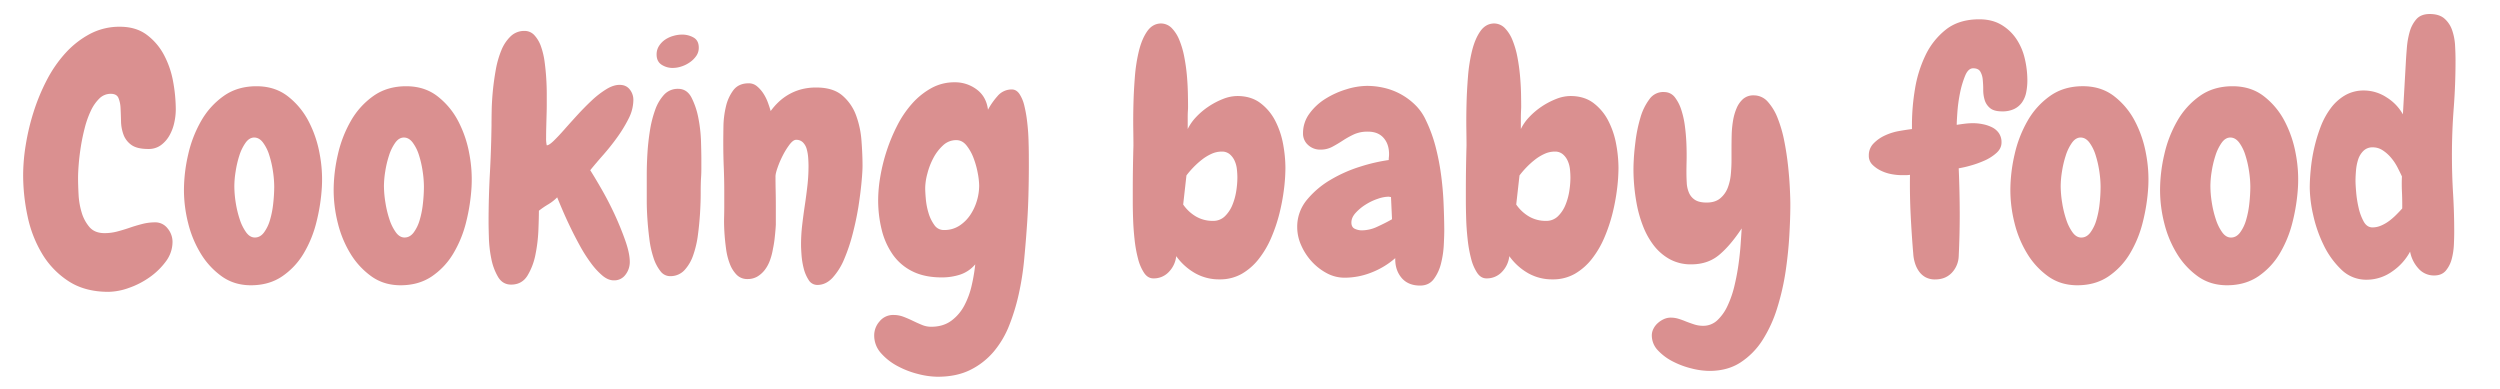 <svg id="Calque_1" data-name="Calque 1" xmlns="http://www.w3.org/2000/svg" viewBox="0 0 2440 380"><defs><style>.cls-1{fill:#da9090;}</style></defs><path class="cls-1" d="M171.57,106.79a60.65,60.65,0,0,1-1.44,12.76A44.61,44.61,0,0,1,165.51,132a30.08,30.08,0,0,1-8.3,9.57,20.09,20.09,0,0,1-12.44,3.83q-11.16,0-16.59-4a21.42,21.42,0,0,1-7.65-10,39.86,39.86,0,0,1-2.4-12.92q-.15-6.85-.47-12.92a29,29,0,0,0-2.08-10q-1.76-4-7.49-4a15.58,15.58,0,0,0-11.17,4.63,40.84,40.84,0,0,0-8.29,12,91.07,91.07,0,0,0-5.9,16.59q-2.4,9.26-3.83,18.34t-2.08,17.23c-.42,5.42-.63,9.84-.63,13.23q0,6.71.48,16a73.34,73.34,0,0,0,3,17.7,38.64,38.64,0,0,0,7.65,14.35q5.1,5.91,14.68,5.91a48.45,48.45,0,0,0,12.44-1.6c4-1.06,8.08-2.28,12.12-3.67s8.13-2.6,12.28-3.67a50.66,50.66,0,0,1,12.6-1.59,15,15,0,0,1,12.12,5.9A20.51,20.51,0,0,1,168.38,236,31.64,31.64,0,0,1,162,255a68.31,68.31,0,0,1-15.79,15.47A80.67,80.67,0,0,1,125.79,281a61.43,61.43,0,0,1-19.94,3.83q-23,0-38.91-10.37a81.75,81.75,0,0,1-25.84-26.8A117.91,117.91,0,0,1,26.9,211a193.75,193.75,0,0,1-4.31-40.36,185.73,185.73,0,0,1,2.56-29.34,222.39,222.39,0,0,1,7.65-32.06A193.81,193.81,0,0,1,45.72,78.08,123.39,123.39,0,0,1,64.06,51.61,88.2,88.2,0,0,1,87.83,33.1a61.41,61.41,0,0,1,29.19-7q15.63,0,26.16,7.81a58.69,58.69,0,0,1,16.9,19.78A88.62,88.62,0,0,1,169,79.84,153.58,153.58,0,0,1,171.57,106.79Z"/><path class="cls-1" d="M244.94,278.42q-16.27,0-28.39-8.62a75,75,0,0,1-20.42-22A105,105,0,0,1,183.69,218a131.77,131.77,0,0,1-4.15-32.38,155.28,155.28,0,0,1,4.15-34.93,117.33,117.33,0,0,1,12.76-32.86,75.41,75.41,0,0,1,22-24.24q13.39-9.42,31.9-9.42,17.86,0,30.47,9.73a73.66,73.66,0,0,1,20.25,24.25,110.85,110.85,0,0,1,10.85,31.74,133.33,133.33,0,0,1,2.23,32.54,183.4,183.4,0,0,1-5.26,34.13,112,112,0,0,1-12.6,30.94,70.62,70.62,0,0,1-21.06,22.33Q262.48,278.41,244.94,278.42Zm3.19-144.19q-4.78,0-8.46,5.1a45.62,45.62,0,0,0-6.06,12.44A99.29,99.29,0,0,0,230,167.24a92.19,92.19,0,0,0-1.28,14.2A105.79,105.79,0,0,0,230.1,198a101.08,101.08,0,0,0,4,16.43,45.42,45.42,0,0,0,6.22,12.44c2.44,3.3,5.27,4.94,8.46,4.94q5.1,0,8.77-4.78a38.05,38.05,0,0,0,5.9-12.12,88.2,88.2,0,0,0,3.19-16.11,151.62,151.62,0,0,0,1-16.43,104.37,104.37,0,0,0-1.28-15.47,97.77,97.77,0,0,0-3.67-15.8A40.5,40.5,0,0,0,256.58,139Q252.91,134.23,248.13,134.23Z"/><path class="cls-1" d="M391,278.42q-16.28,0-28.39-8.62a75,75,0,0,1-20.42-22A105,105,0,0,1,329.79,218a132.23,132.23,0,0,1-4.14-32.38,155.83,155.83,0,0,1,4.14-34.93,117.33,117.33,0,0,1,12.76-32.86,75.41,75.41,0,0,1,22-24.24q13.41-9.42,31.9-9.42,17.87,0,30.47,9.73a73.53,73.53,0,0,1,20.25,24.25A110.85,110.85,0,0,1,458,149.86a133.33,133.33,0,0,1,2.23,32.54A183.4,183.4,0,0,1,455,216.53a111.73,111.73,0,0,1-12.6,30.94,70.59,70.59,0,0,1-21,22.33Q408.58,278.41,391,278.42Zm3.19-144.19q-4.78,0-8.45,5.1a45.05,45.05,0,0,0-6.06,12.44,98.17,98.17,0,0,0-3.67,15.47,93.46,93.46,0,0,0-1.28,14.2A104.68,104.68,0,0,0,376.21,198a100.07,100.07,0,0,0,4,16.43,45.15,45.15,0,0,0,6.23,12.44q3.66,4.95,8.45,4.94,5.1,0,8.77-4.78a38.05,38.05,0,0,0,5.9-12.12,88.2,88.2,0,0,0,3.19-16.11,151.62,151.62,0,0,0,1-16.43,104.37,104.37,0,0,0-1.28-15.47,98.85,98.85,0,0,0-3.66-15.8A40.51,40.51,0,0,0,402.68,139Q399,134.23,394.23,134.23Z"/><path class="cls-1" d="M618.17,97.54a40.53,40.53,0,0,1-4.63,18.19,134.68,134.68,0,0,1-11.16,18.34,219.94,219.94,0,0,1-13.72,17.22q-7.17,8.15-12.6,14.84,4.47,7,11.17,18.66T600,209.51q6,13.08,10.36,25.52t4.31,20.74a20.17,20.17,0,0,1-4.15,12.28A13.5,13.5,0,0,1,599,273.63q-5.43,0-11-4.62a69.62,69.62,0,0,1-11.16-12.13,144,144,0,0,1-10.69-16.74q-5.1-9.25-9.41-18.19t-7.65-16.74q-3.36-7.82-5.27-12.61a43.15,43.15,0,0,1-8.77,6.86,81.46,81.46,0,0,0-9.09,6.22q0,6.7-.48,18.82a150.67,150.67,0,0,1-2.87,23.93A62.39,62.39,0,0,1,514.81,269q-5.43,8.76-15.95,8.77-8.3,0-12.76-7.5a56,56,0,0,1-6.54-17.54,119,119,0,0,1-2.39-20.42q-.32-10.37-.32-15.79,0-23.61,1.28-47.21t1.59-47.21q0-5.43.16-14.2t1.12-19q1-10.2,2.87-20.74a93.19,93.19,0,0,1,5.42-19,39.21,39.21,0,0,1,9.09-13.71,19,19,0,0,1,13.56-5.27,12.77,12.77,0,0,1,9.73,4.31,31.48,31.48,0,0,1,6.38,11,73.81,73.81,0,0,1,3.51,15q1.11,8.29,1.6,16.43t.47,15.15v11.16q0,2.88-.16,8.46t-.31,11.64c-.12,4-.16,7.77-.16,11.17a29.94,29.94,0,0,0,.63,7.33q2.24,0,6.7-4.3t10.37-11q5.89-6.69,12.76-14.19t14-14.2a89.35,89.35,0,0,1,14.19-11q7-4.32,13.08-4.31,6.38,0,9.89,4.46A16.1,16.1,0,0,1,618.17,97.54Z"/><path class="cls-1" d="M684.52,155v9.41q0,4.95-.32,9.41-.32,5.43-.32,14.52t-.64,19.62q-.63,10.53-2.07,21.37a96.94,96.94,0,0,1-4.62,19.78,40.93,40.93,0,0,1-8.46,14.51,18.46,18.46,0,0,1-13.24,5.9,11.8,11.8,0,0,1-10.2-4.78,41.54,41.54,0,0,1-6.86-13.24,95.33,95.33,0,0,1-4-18.18q-1.27-10-1.91-19.46t-.64-17.39V170.12q0-9.41.64-20.26t2.39-22a109.84,109.84,0,0,1,5.1-20.42,42.92,42.92,0,0,1,8.77-15,18.06,18.06,0,0,1,13.72-5.74q8.61,0,13.08,8.61a74.26,74.26,0,0,1,6.7,20.1,140.59,140.59,0,0,1,2.55,22.81Q684.51,149.55,684.52,155ZM682,46.5a13.87,13.87,0,0,1-2.39,8,24.83,24.83,0,0,1-6.22,6.22,30.45,30.45,0,0,1-8.3,4.15,27.42,27.42,0,0,1-8.29,1.43,19.63,19.63,0,0,1-11.17-3.19q-4.79-3.18-4.78-9.89a15.16,15.16,0,0,1,2.39-8.45,21.31,21.31,0,0,1,5.9-6.06,27.27,27.27,0,0,1,8-3.67,31.26,31.26,0,0,1,8.61-1.28,22.47,22.47,0,0,1,11.17,2.87C680.26,38.53,682,41.83,682,46.5Z"/><path class="cls-1" d="M797.77,278.1a9.81,9.81,0,0,1-8.62-5,37.36,37.36,0,0,1-4.78-11.32,75.46,75.46,0,0,1-2.08-12.92c-.32-4.36-.47-7.71-.47-10a163.78,163.78,0,0,1,1.11-19.14q1.11-9.57,2.55-19.14T788,181.44a166,166,0,0,0,1.11-19.14q0-3.83-.32-8.29a42.7,42.7,0,0,0-1.43-8.46,14.77,14.77,0,0,0-3.67-6.54,9.07,9.07,0,0,0-6.7-2.55c-1.91,0-4,1.55-6.38,4.63a71,71,0,0,0-6.54,10.52,94,94,0,0,0-5.1,11.81q-2.09,5.9-2.08,8.77,0,7,.16,14.19t.16,14.52v18.5q-.32,5.74-1,11.8A106.15,106.15,0,0,1,754.38,243a61.88,61.88,0,0,1-2.87,11,35.11,35.11,0,0,1-4.94,9.25,26.24,26.24,0,0,1-7.18,6.54,18.52,18.52,0,0,1-9.89,2.55A14.26,14.26,0,0,1,719,268.21a30.62,30.62,0,0,1-6.7-10.69,64.13,64.13,0,0,1-3.66-14.67q-1.12-8.15-1.6-15.95t-.32-14.36q.16-6.53.16-10.37v-15q0-12.12-.48-23.92t-.48-23.61q0-6.37.16-16.27a89.83,89.83,0,0,1,2.4-19.3A42.3,42.3,0,0,1,715.78,88q5.1-6.69,15-6.7a12.27,12.27,0,0,1,8,2.87,30.91,30.91,0,0,1,6.22,7,43.86,43.86,0,0,1,4.47,8.93c1.16,3.19,2.07,6,2.71,8.3a61.23,61.23,0,0,1,7.49-8.61A51.49,51.49,0,0,1,781.5,87.33a56,56,0,0,1,15.31-1.91q16.26,0,25.36,7.82a46.38,46.38,0,0,1,13.4,19.46,90.41,90.41,0,0,1,5.26,25q1,13.39,1,24.24,0,5.43-1,16.11t-3,23.61q-2.09,12.92-5.58,26.47a172.52,172.52,0,0,1-8.3,24.73,62.59,62.59,0,0,1-11.32,18.18Q806.06,278.09,797.77,278.1Z"/><path class="cls-1" d="M1004.16,160.39q0,16.26-.48,32.53t-1.75,32.54q-1,14-2.55,30a271.56,271.56,0,0,1-5.11,31.74,200.24,200.24,0,0,1-9.25,30.3,92,92,0,0,1-15.15,25.68A71.2,71.2,0,0,1,947.06,361q-13.39,6.69-31.9,6.7a79.15,79.15,0,0,1-19.3-2.72,86.31,86.31,0,0,1-20.1-7.81,57.25,57.25,0,0,1-16-12.6,25.66,25.66,0,0,1-6.54-17.39,20.53,20.53,0,0,1,5.27-13.55,16.91,16.91,0,0,1,13.55-6.22,27.19,27.19,0,0,1,9.73,1.75q4.62,1.76,9.25,4t8.94,4a23,23,0,0,0,8.77,1.76q11.79,0,19.78-5.9a43.72,43.72,0,0,0,12.76-15,79.35,79.35,0,0,0,7.17-19.77A168.38,168.38,0,0,0,951.84,258,32.79,32.79,0,0,1,937,268.05a57.88,57.88,0,0,1-17.71,2.71q-16.9,0-28.7-5.9a50.71,50.71,0,0,1-19.14-16.27,72.06,72.06,0,0,1-10.85-24.09,119.35,119.35,0,0,1-3.51-29.66,137.44,137.44,0,0,1,2.07-22.33,174,174,0,0,1,6.22-25.2,170.2,170.2,0,0,1,10.37-24.89,100.7,100.7,0,0,1,14.52-21.37,71.4,71.4,0,0,1,18.66-15,46.25,46.25,0,0,1,22.81-5.74,35.13,35.13,0,0,1,21.53,7q9.4,7,11,19.78a68.53,68.53,0,0,1,9.26-13.24,18,18,0,0,1,14-6.54c3,0,5.47,1.5,7.5,4.47a36,36,0,0,1,4.78,11.64,124,124,0,0,1,2.71,15.64q1,8.44,1.28,16.58t.32,14.84Zm-48.49,20.73a71.13,71.13,0,0,0-1.43-12.44A84.14,84.14,0,0,0,950.09,154a44.8,44.8,0,0,0-6.86-12.13q-4.15-5.1-9.89-5.1a18.58,18.58,0,0,0-12.92,5.1A45.49,45.49,0,0,0,911,154.17a67.94,67.94,0,0,0-5.9,15.31A57.27,57.27,0,0,0,903,183.35q0,4.16.63,11.17a66.56,66.56,0,0,0,2.72,13.72A38.24,38.24,0,0,0,912,219.72a10.93,10.93,0,0,0,9.25,4.78,26.91,26.91,0,0,0,15-4.14,37.23,37.23,0,0,0,10.69-10.53,49.84,49.84,0,0,0,6.54-14A52.63,52.63,0,0,0,955.67,181.12Z"/><path class="cls-1" d="M1254.57,163.9a171.66,171.66,0,0,1-1.43,20.89,197.69,197.69,0,0,1-4.47,23.76,154.62,154.62,0,0,1-8,23.61,91.46,91.46,0,0,1-12.12,20.58A58,58,0,0,1,1212,267.25a43.06,43.06,0,0,1-21.85,5.42,47.31,47.31,0,0,1-23.77-6.06A57.62,57.62,0,0,1,1148,250a26,26,0,0,1-7,15.16,20,20,0,0,1-15.31,6.54q-5.43,0-9.09-5.43a45.06,45.06,0,0,1-5.9-13.87,125.46,125.46,0,0,1-3.35-18.66q-1.12-10.22-1.44-19.78t-.32-17.23V185.91q0-10.84.16-21.7t.48-22q0-5.41-.16-16.27t.16-24.08q.32-13.23,1.43-27.12a157.7,157.7,0,0,1,4-25.36q2.88-11.48,8-18.82t13.08-7.65a14.79,14.79,0,0,1,10.84,4.46,35.79,35.79,0,0,1,7.5,11.81,85.37,85.37,0,0,1,4.78,16.42,180.81,180.81,0,0,1,2.56,18.19q.78,9.09.95,17.22t.16,13.24c0,.64,0,2.08-.16,4.31s-.16,4.62-.16,7.18v10.2a46.28,46.28,0,0,1,8.3-11.8,69.74,69.74,0,0,1,12.12-10.21,73.65,73.65,0,0,1,14-7.33,38.38,38.38,0,0,1,14-2.88q13.39,0,22.49,6.86A50.42,50.42,0,0,1,1244.69,118a81.43,81.43,0,0,1,7.65,22.81A129.5,129.5,0,0,1,1254.57,163.9Zm-46.89,9.56a78,78,0,0,0-.48-8.29,26.58,26.58,0,0,0-2.23-8.29,18,18,0,0,0-4.79-6.38,11.71,11.71,0,0,0-7.81-2.56,24.18,24.18,0,0,0-10,2.24,45.55,45.55,0,0,0-9.41,5.74,79.33,79.33,0,0,0-8.29,7.5,83.66,83.66,0,0,0-6.7,7.81l-3.19,28.39a39.09,39.09,0,0,0,12.44,11.65,32.15,32.15,0,0,0,16.59,4.3,16.09,16.09,0,0,0,11.64-4.46,32.35,32.35,0,0,0,7.34-11,59.41,59.41,0,0,0,3.82-13.87A85.81,85.81,0,0,0,1207.68,173.46Z"/><path class="cls-1" d="M1409.61,224.19q0,5.73-.48,15a92.76,92.76,0,0,1-2.71,18,42.32,42.32,0,0,1-7,15.15q-4.79,6.39-13.4,6.38-11.8,0-18.18-7.65t-6.06-19.14a78.74,78.74,0,0,1-23.13,14,71.29,71.29,0,0,1-26.32,5.1,36.43,36.43,0,0,1-17.54-4.47,54.76,54.76,0,0,1-14.68-11.48,57.49,57.49,0,0,1-10.2-15.79,43.11,43.11,0,0,1-3.83-17.39,41,41,0,0,1,9.41-26.79,86.51,86.51,0,0,1,23.13-19.62,135.43,135.43,0,0,1,29.19-12.92,170.23,170.23,0,0,1,27.59-6.38,22.62,22.62,0,0,1,.16-2.87,24.64,24.64,0,0,0,.16-2.87q0-9.88-5.42-15.95T1335,128.49a31.78,31.78,0,0,0-13.71,2.71,89.42,89.42,0,0,0-10.85,6.06c-3.4,2.23-6.81,4.26-10.21,6.06a24.05,24.05,0,0,1-11.48,2.71,17.14,17.14,0,0,1-12-4.47,14.74,14.74,0,0,1-5-11.48,31.9,31.9,0,0,1,6.22-19.14,55.27,55.27,0,0,1,15.63-14.51,84.16,84.16,0,0,1,20.42-9.25,69.73,69.73,0,0,1,20.26-3.35,73.44,73.44,0,0,1,17.22,2.07,63.12,63.12,0,0,1,16.27,6.38,63.78,63.78,0,0,1,13.88,10.53,50.07,50.07,0,0,1,10,14.51,139.36,139.36,0,0,1,9.25,25,229.49,229.49,0,0,1,5.42,27.12q1.92,13.88,2.55,27.75T1409.61,224.19Zm-51-10.21-1-21.69a5,5,0,0,1-1.27-.16,5.16,5.16,0,0,0-1.28-.16,34.16,34.16,0,0,0-10.37,2.07,54.48,54.48,0,0,0-12,5.74,46.52,46.52,0,0,0-9.73,8.14q-4,4.47-4,9.25,0,4.47,3.19,6.06a16.11,16.11,0,0,0,7.34,1.59,36.07,36.07,0,0,0,15-3.66Q1352.51,217.49,1358.57,214Z"/><path class="cls-1" d="M1579.64,163.9a171.83,171.83,0,0,1-1.44,20.89,199.61,199.61,0,0,1-4.46,23.76,155.76,155.76,0,0,1-8,23.61,91.46,91.46,0,0,1-12.12,20.58,58,58,0,0,1-16.59,14.51,43,43,0,0,1-21.85,5.42,47.36,47.36,0,0,1-23.77-6.06A57.72,57.72,0,0,1,1473.09,250a26,26,0,0,1-7,15.16,20,20,0,0,1-15.31,6.54q-5.43,0-9.09-5.43a45.06,45.06,0,0,1-5.9-13.87,126.76,126.76,0,0,1-3.35-18.66Q1431.3,223.55,1431,214t-.32-17.23V185.91q0-10.84.16-21.7t.48-22q0-5.41-.16-16.27t.16-24.08q.32-13.23,1.44-27.12a156.64,156.64,0,0,1,4-25.36q2.88-11.48,8-18.82t13.08-7.65a14.79,14.79,0,0,1,10.84,4.46,35.79,35.79,0,0,1,7.5,11.81,85.36,85.36,0,0,1,4.79,16.42q1.74,9.1,2.55,18.19t1,17.22q.15,8.15.16,13.24c0,.64-.06,2.08-.16,4.31s-.16,4.62-.16,7.18v10.2a46,46,0,0,1,8.29-11.8,70.12,70.12,0,0,1,12.12-10.21,73.65,73.65,0,0,1,14-7.33,38.38,38.38,0,0,1,14-2.88q13.41,0,22.49,6.86A50.42,50.42,0,0,1,1569.75,118a81.43,81.43,0,0,1,7.65,22.81A129.55,129.55,0,0,1,1579.64,163.9Zm-46.9,9.56a80.51,80.51,0,0,0-.47-8.29,26.59,26.59,0,0,0-2.24-8.29,17.93,17.93,0,0,0-4.78-6.38,11.76,11.76,0,0,0-7.82-2.56,24.21,24.21,0,0,0-10,2.24,45.55,45.55,0,0,0-9.41,5.74,79.33,79.33,0,0,0-8.29,7.5,85.19,85.19,0,0,0-6.7,7.81l-3.19,28.39a39.19,39.19,0,0,0,12.44,11.65,32.15,32.15,0,0,0,16.59,4.3,16.07,16.07,0,0,0,11.64-4.46,32.35,32.35,0,0,0,7.34-11,59.92,59.92,0,0,0,3.83-13.87A87,87,0,0,0,1532.74,173.46Z"/><path class="cls-1" d="M1668.32,362a73.44,73.44,0,0,1-17.39-2.39,82,82,0,0,1-18.34-6.86,52.41,52.41,0,0,1-14.51-10.84,21,21,0,0,1-5.91-14.68,14.08,14.08,0,0,1,1.6-6.38,18.23,18.23,0,0,1,4.31-5.58,23.42,23.42,0,0,1,5.9-3.83,16.19,16.19,0,0,1,6.7-1.43,25.68,25.68,0,0,1,7.49,1.11,79.56,79.56,0,0,1,7.5,2.72c2.76,1.06,5.47,2,8.13,2.87a27.94,27.94,0,0,0,8.46,1.27,19.85,19.85,0,0,0,13.87-5.42,45.12,45.12,0,0,0,10-14.2,99.67,99.67,0,0,0,6.7-19.46q2.55-10.68,4-21.21t2.07-19.78q.64-9.24,1-15-11.18,16.91-22.17,26t-27,9.09a42.63,42.63,0,0,1-21.21-5.1,50.48,50.48,0,0,1-15.47-13.4,75.57,75.57,0,0,1-10.53-19,119.79,119.79,0,0,1-6.22-22.17,187.35,187.35,0,0,1-2.71-22.49,159,159,0,0,1,0-20.26q.31-7,1.75-18.34a141.45,141.45,0,0,1,4.63-22.17,55.44,55.44,0,0,1,8.93-18.34,16.43,16.43,0,0,1,15-6.86,12.87,12.87,0,0,1,9.89,5.26,40.07,40.07,0,0,1,6.22,12.28,87,87,0,0,1,3.51,16.11q1.13,8.77,1.44,17.39t.16,15.79q-.17,7.17-.16,11c0,3.62.1,7.24.32,10.85a27.63,27.63,0,0,0,2.23,9.73,15.42,15.42,0,0,0,5.9,6.86q4,2.55,11.33,2.55c5.52,0,9.94-1.38,13.23-4.15a24.88,24.88,0,0,0,7.34-10.37,49.21,49.21,0,0,0,3-13.39c.43-4.79.64-9.3.64-13.56V145.39q0-6.37.16-13.4a98.64,98.64,0,0,1,1.28-13.87,52.75,52.75,0,0,1,3.51-12.44,24.9,24.9,0,0,1,6.37-9.09,15.13,15.13,0,0,1,10.37-3.51,18,18,0,0,1,13.72,6.22,51.91,51.91,0,0,1,9.73,16.27,126.81,126.81,0,0,1,6.38,22.17q2.38,12.12,3.67,24.08t1.75,22q.48,10,.48,15.79,0,13.4-1,30.47t-3.66,35.09a238.71,238.71,0,0,1-8.14,35.41,128.91,128.91,0,0,1-14.19,31.1,72.35,72.35,0,0,1-21.54,22Q1686.18,362,1668.32,362Z"/><path class="cls-1" d="M1978.71,78.4a59.64,59.64,0,0,1-1.12,11.65,25.79,25.79,0,0,1-4,9.73,20,20,0,0,1-7.65,6.54,26.32,26.32,0,0,1-11.81,2.39q-8,0-11.8-3.19a16.24,16.24,0,0,1-5.26-7.82,33.62,33.62,0,0,1-1.44-10,97.89,97.89,0,0,0-.48-10.05,18.76,18.76,0,0,0-2.39-7.81c-1.28-2.12-3.62-3.19-7-3.19q-4.79,0-7.81,7.34a90.76,90.76,0,0,0-5,16.9,148,148,0,0,0-2.55,18.67q-.64,9.09-.64,12.28,4.14-.65,8-1.12a66.73,66.73,0,0,1,8.29-.48,47,47,0,0,1,9.25,1,35.48,35.48,0,0,1,8.93,3,17.56,17.56,0,0,1,6.7,5.74,15.56,15.56,0,0,1,2.55,9.09q0,5.75-4.94,10.21a43.93,43.93,0,0,1-11.8,7.5,97.89,97.89,0,0,1-13.88,4.94,104.5,104.5,0,0,1-11.16,2.55q.94,22,1,44.34,0,21.06-1,41.47a24.78,24.78,0,0,1-6.86,16.27q-6.22,6.39-16.11,6.38a19.18,19.18,0,0,1-9.25-2.07,18.93,18.93,0,0,1-6.38-5.58,27.89,27.89,0,0,1-4-8,37.65,37.65,0,0,1-1.75-9.25q-1.61-19.14-2.56-38.44t-.64-38.76a29.37,29.37,0,0,1-4.3.32h-4.31a55.24,55.24,0,0,1-9.25-.95,39.68,39.68,0,0,1-10.37-3.35,30.78,30.78,0,0,1-8.45-5.91,12.07,12.07,0,0,1-3.51-8.93,16.35,16.35,0,0,1,4.63-11.8,37,37,0,0,1,11.16-7.82,56,56,0,0,1,13.72-4.3q7.17-1.27,12.6-1.92v-5.1a212.34,212.34,0,0,1,2.87-33.5,120.28,120.28,0,0,1,10.21-33.17,70.58,70.58,0,0,1,20.09-25.36q12.76-10,32.54-10,12.45,0,21.38,5.26a45.44,45.44,0,0,1,14.67,13.72,57.49,57.49,0,0,1,8.29,19.14A92.56,92.56,0,0,1,1978.71,78.4Z"/><path class="cls-1" d="M2027.51,278.42q-16.26,0-28.39-8.62a75,75,0,0,1-20.41-22A105,105,0,0,1,1966.26,218a132.23,132.23,0,0,1-4.14-32.38,155.83,155.83,0,0,1,4.14-34.93A117.35,117.35,0,0,1,1979,117.8a75.3,75.3,0,0,1,22-24.24q13.39-9.42,31.9-9.42,17.85,0,30.46,9.73a73.68,73.68,0,0,1,20.26,24.25,110.84,110.84,0,0,1,10.84,31.74,133.36,133.36,0,0,1,2.24,32.54,183.43,183.43,0,0,1-5.27,34.13,111.73,111.73,0,0,1-12.6,30.94,70.59,70.59,0,0,1-21,22.33Q2045.05,278.41,2027.51,278.42Zm3.19-144.19q-4.79,0-8.45,5.1a45.05,45.05,0,0,0-6.06,12.44,99.29,99.29,0,0,0-3.67,15.47,93.46,93.46,0,0,0-1.28,14.2,104.68,104.68,0,0,0,1.44,16.59,100.06,100.06,0,0,0,4,16.43,45.14,45.14,0,0,0,6.22,12.44q3.66,4.95,8.45,4.94,5.1,0,8.77-4.78a38.06,38.06,0,0,0,5.91-12.12,89,89,0,0,0,3.19-16.11,154.07,154.07,0,0,0,.95-16.43,105.64,105.64,0,0,0-1.27-15.47,99.93,99.93,0,0,0-3.67-15.8,40.74,40.74,0,0,0-6.06-12.12Q2035.49,134.23,2030.7,134.23Z"/><path class="cls-1" d="M2173.62,278.42q-16.27,0-28.4-8.62a75.1,75.1,0,0,1-20.41-22A105,105,0,0,1,2112.37,218a131.77,131.77,0,0,1-4.15-32.38,155.28,155.28,0,0,1,4.15-34.93,117.33,117.33,0,0,1,12.76-32.86,75.41,75.41,0,0,1,22-24.24q13.4-9.42,31.9-9.42,17.86,0,30.46,9.73a73.56,73.56,0,0,1,20.26,24.25,111.16,111.16,0,0,1,10.85,31.74,133.33,133.33,0,0,1,2.23,32.54,183.4,183.4,0,0,1-5.26,34.13A112.05,112.05,0,0,1,2225,247.47a70.59,70.59,0,0,1-21,22.33Q2191.15,278.41,2173.62,278.42Zm3.19-144.19c-3.19,0-6,1.7-8.46,5.1a45.62,45.62,0,0,0-6.06,12.44,100.44,100.44,0,0,0-3.67,15.47,93.32,93.32,0,0,0-1.27,14.2,105.79,105.79,0,0,0,1.43,16.59,101.08,101.08,0,0,0,4,16.43A45.14,45.14,0,0,0,2169,226.9q3.66,4.95,8.45,4.94,5.1,0,8.78-4.78a38.05,38.05,0,0,0,5.9-12.12,89,89,0,0,0,3.19-16.11,151.49,151.49,0,0,0,1-16.43,104.27,104.27,0,0,0-1.27-15.47,97.77,97.77,0,0,0-3.67-15.8,40.5,40.5,0,0,0-6.06-12.12Q2181.59,134.23,2176.81,134.23Z"/><path class="cls-1" d="M2396.6,59.26q0,23.3-1.76,46.26t-1.75,46.25q0,18.82,1.12,37.33t1.11,37.32q0,5.1-.32,12.28a66.7,66.7,0,0,1-2.07,13.88,29.36,29.36,0,0,1-5.74,11.48q-4,4.79-11.33,4.79a20,20,0,0,1-15.79-7.18,33.08,33.08,0,0,1-7.81-16.11A54.74,54.74,0,0,1,2334.71,265a42.78,42.78,0,0,1-24.88,8,34.57,34.57,0,0,1-24.72-9.89,82.78,82.78,0,0,1-17.23-23.92,129.77,129.77,0,0,1-10.21-29.35,126.7,126.7,0,0,1-3.35-26.48q0-8,1-18.18a160.92,160.92,0,0,1,3.35-20.73,152.51,152.51,0,0,1,6.22-20.58,74.73,74.73,0,0,1,9.73-18,46.89,46.89,0,0,1,14-12.76,36.1,36.1,0,0,1,18.66-4.79,40.38,40.38,0,0,1,22,6.7,45.74,45.74,0,0,1,15.95,16.59l2.87-50.72q.32-6.06,1-14.2a78.84,78.84,0,0,1,2.71-15.47,31.58,31.58,0,0,1,6.54-12.44q4.45-5.1,13.08-5.1,9.24,0,14.35,4.46a26.31,26.31,0,0,1,7.5,11.33,55,55,0,0,1,2.87,14.83Q2396.6,52.25,2396.6,59.26Zm-52,141.64q0-7.34-.32-14.36t0-14.35q-1.92-4.14-4.46-9.09a48.71,48.71,0,0,0-6.23-9.25,36.6,36.6,0,0,0-8.13-7.18,17.34,17.34,0,0,0-9.57-2.87,12.5,12.5,0,0,0-9.25,3.51,20.76,20.76,0,0,0-5.1,8.45,47.33,47.33,0,0,0-2.08,10.69q-.48,5.73-.48,9.89c0,2.55.21,6.33.64,11.32a108.24,108.24,0,0,0,2.39,15.15,50.76,50.76,0,0,0,4.95,13.4q3.18,5.74,8.61,5.74a21.19,21.19,0,0,0,8.3-1.75,38.18,38.18,0,0,0,7.81-4.47,62,62,0,0,0,7-6.06q3.35-3.34,5.9-6.22Z"/></svg>
